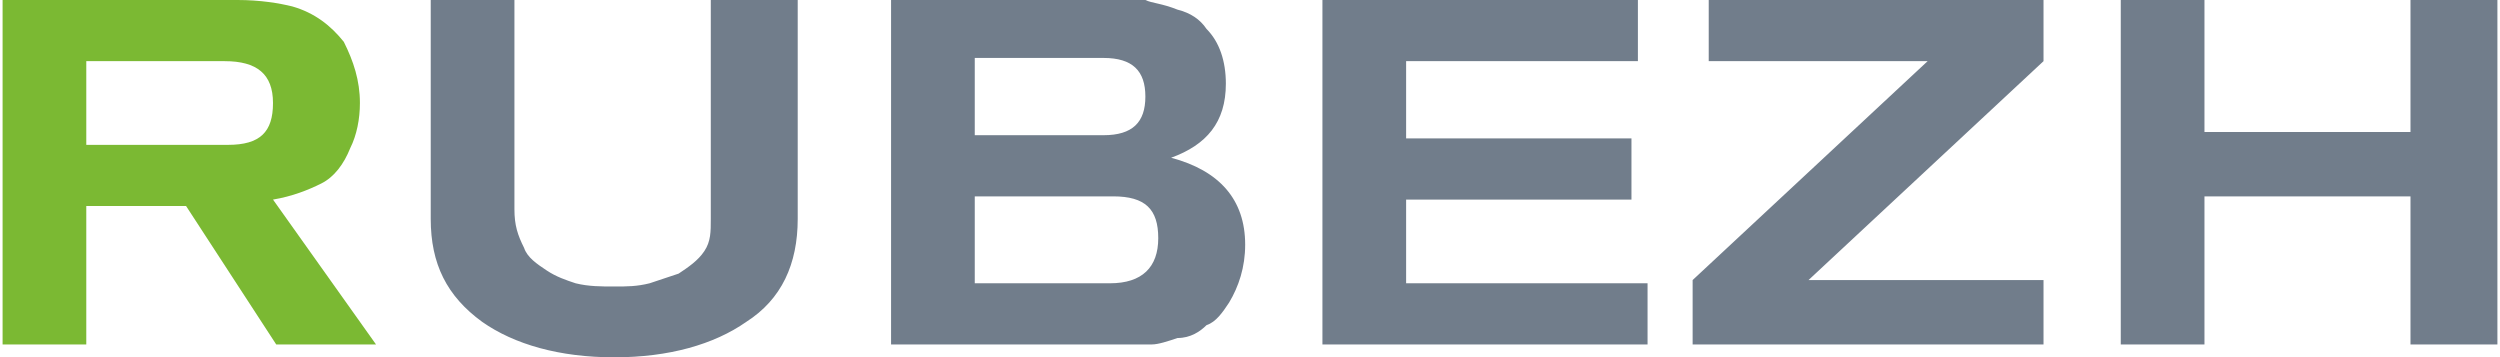 <?xml version="1.0" encoding="UTF-8"?> <!-- Creator: CorelDRAW X7 --> <svg xmlns="http://www.w3.org/2000/svg" xmlns:xlink="http://www.w3.org/1999/xlink" xml:space="preserve" width="27.888mm" height="3.986mm" style="shape-rendering:geometricPrecision; text-rendering:geometricPrecision; image-rendering:optimizeQuality; fill-rule:evenodd; clip-rule:evenodd" viewBox="0 0 775 111"> <defs> <style type="text/css"> <![CDATA[ .fil1 {fill:#717D8B;fill-rule:nonzero} .fil0 {fill:#7BB933;fill-rule:nonzero} ]]> </style> </defs> <g id="Слой_x0020_1">  <g id="_3104436052832"> <path class="fil0" d="M116 107l-31 0 -28 -43 -31 0 0 43 -26 0 0 -107 73 0c7,0 13,1 17,2 7,2 12,6 16,11 3,6 5,12 5,19 0,5 -1,10 -3,14 -2,5 -5,9 -9,11 -4,2 -9,4 -15,5l32 45zm-90 -88l0 26 44 0c10,0 14,-4 14,-13 0,-9 -5,-13 -15,-13l-43 0z"></path> <path class="fil1" d="M133 0l26 0 0 65c0,5 1,8 3,12 1,3 4,5 7,7 3,2 6,3 9,4 4,1 8,1 12,1 4,0 7,0 11,-1 3,-1 6,-2 9,-3 3,-2 6,-4 8,-7 2,-3 2,-6 2,-10l0 -68 27 0 0 68c0,14 -5,25 -16,32 -10,7 -24,11 -41,11 -17,0 -31,-4 -41,-11 -11,-8 -16,-18 -16,-32l0 -68zm143 0l69 0c4,0 7,0 10,0 2,1 5,1 10,3 4,1 7,3 9,6 4,4 6,10 6,17 0,12 -6,19 -17,23 15,4 23,13 23,27 0,7 -2,13 -5,18 -2,3 -4,6 -7,7 -2,2 -5,4 -9,4 -3,1 -6,2 -8,2 -2,0 -5,0 -8,0l-73 0 0 -107zm26 42l40 0c9,0 13,-4 13,-12 0,-8 -4,-12 -13,-12l-40 0 0 24zm0 46l42 0c10,0 15,-5 15,-14 0,-9 -4,-13 -14,-13l-43 0 0 27zm209 19l-101 0 0 -107 98 0 0 19 -72 0 0 24 70 0 0 19 -70 0 0 26 75 0 0 19zm123 0l-109 0 0 -20 73 -68 -68 0 0 -19 104 0 0 19 -73 68 73 0 0 20zm141 0l-27 0 0 -46 -64 0 0 46 -26 0 0 -107 26 0 0 41 64 0 0 -41 27 0 0 107z"></path> </g> </g> </svg> 